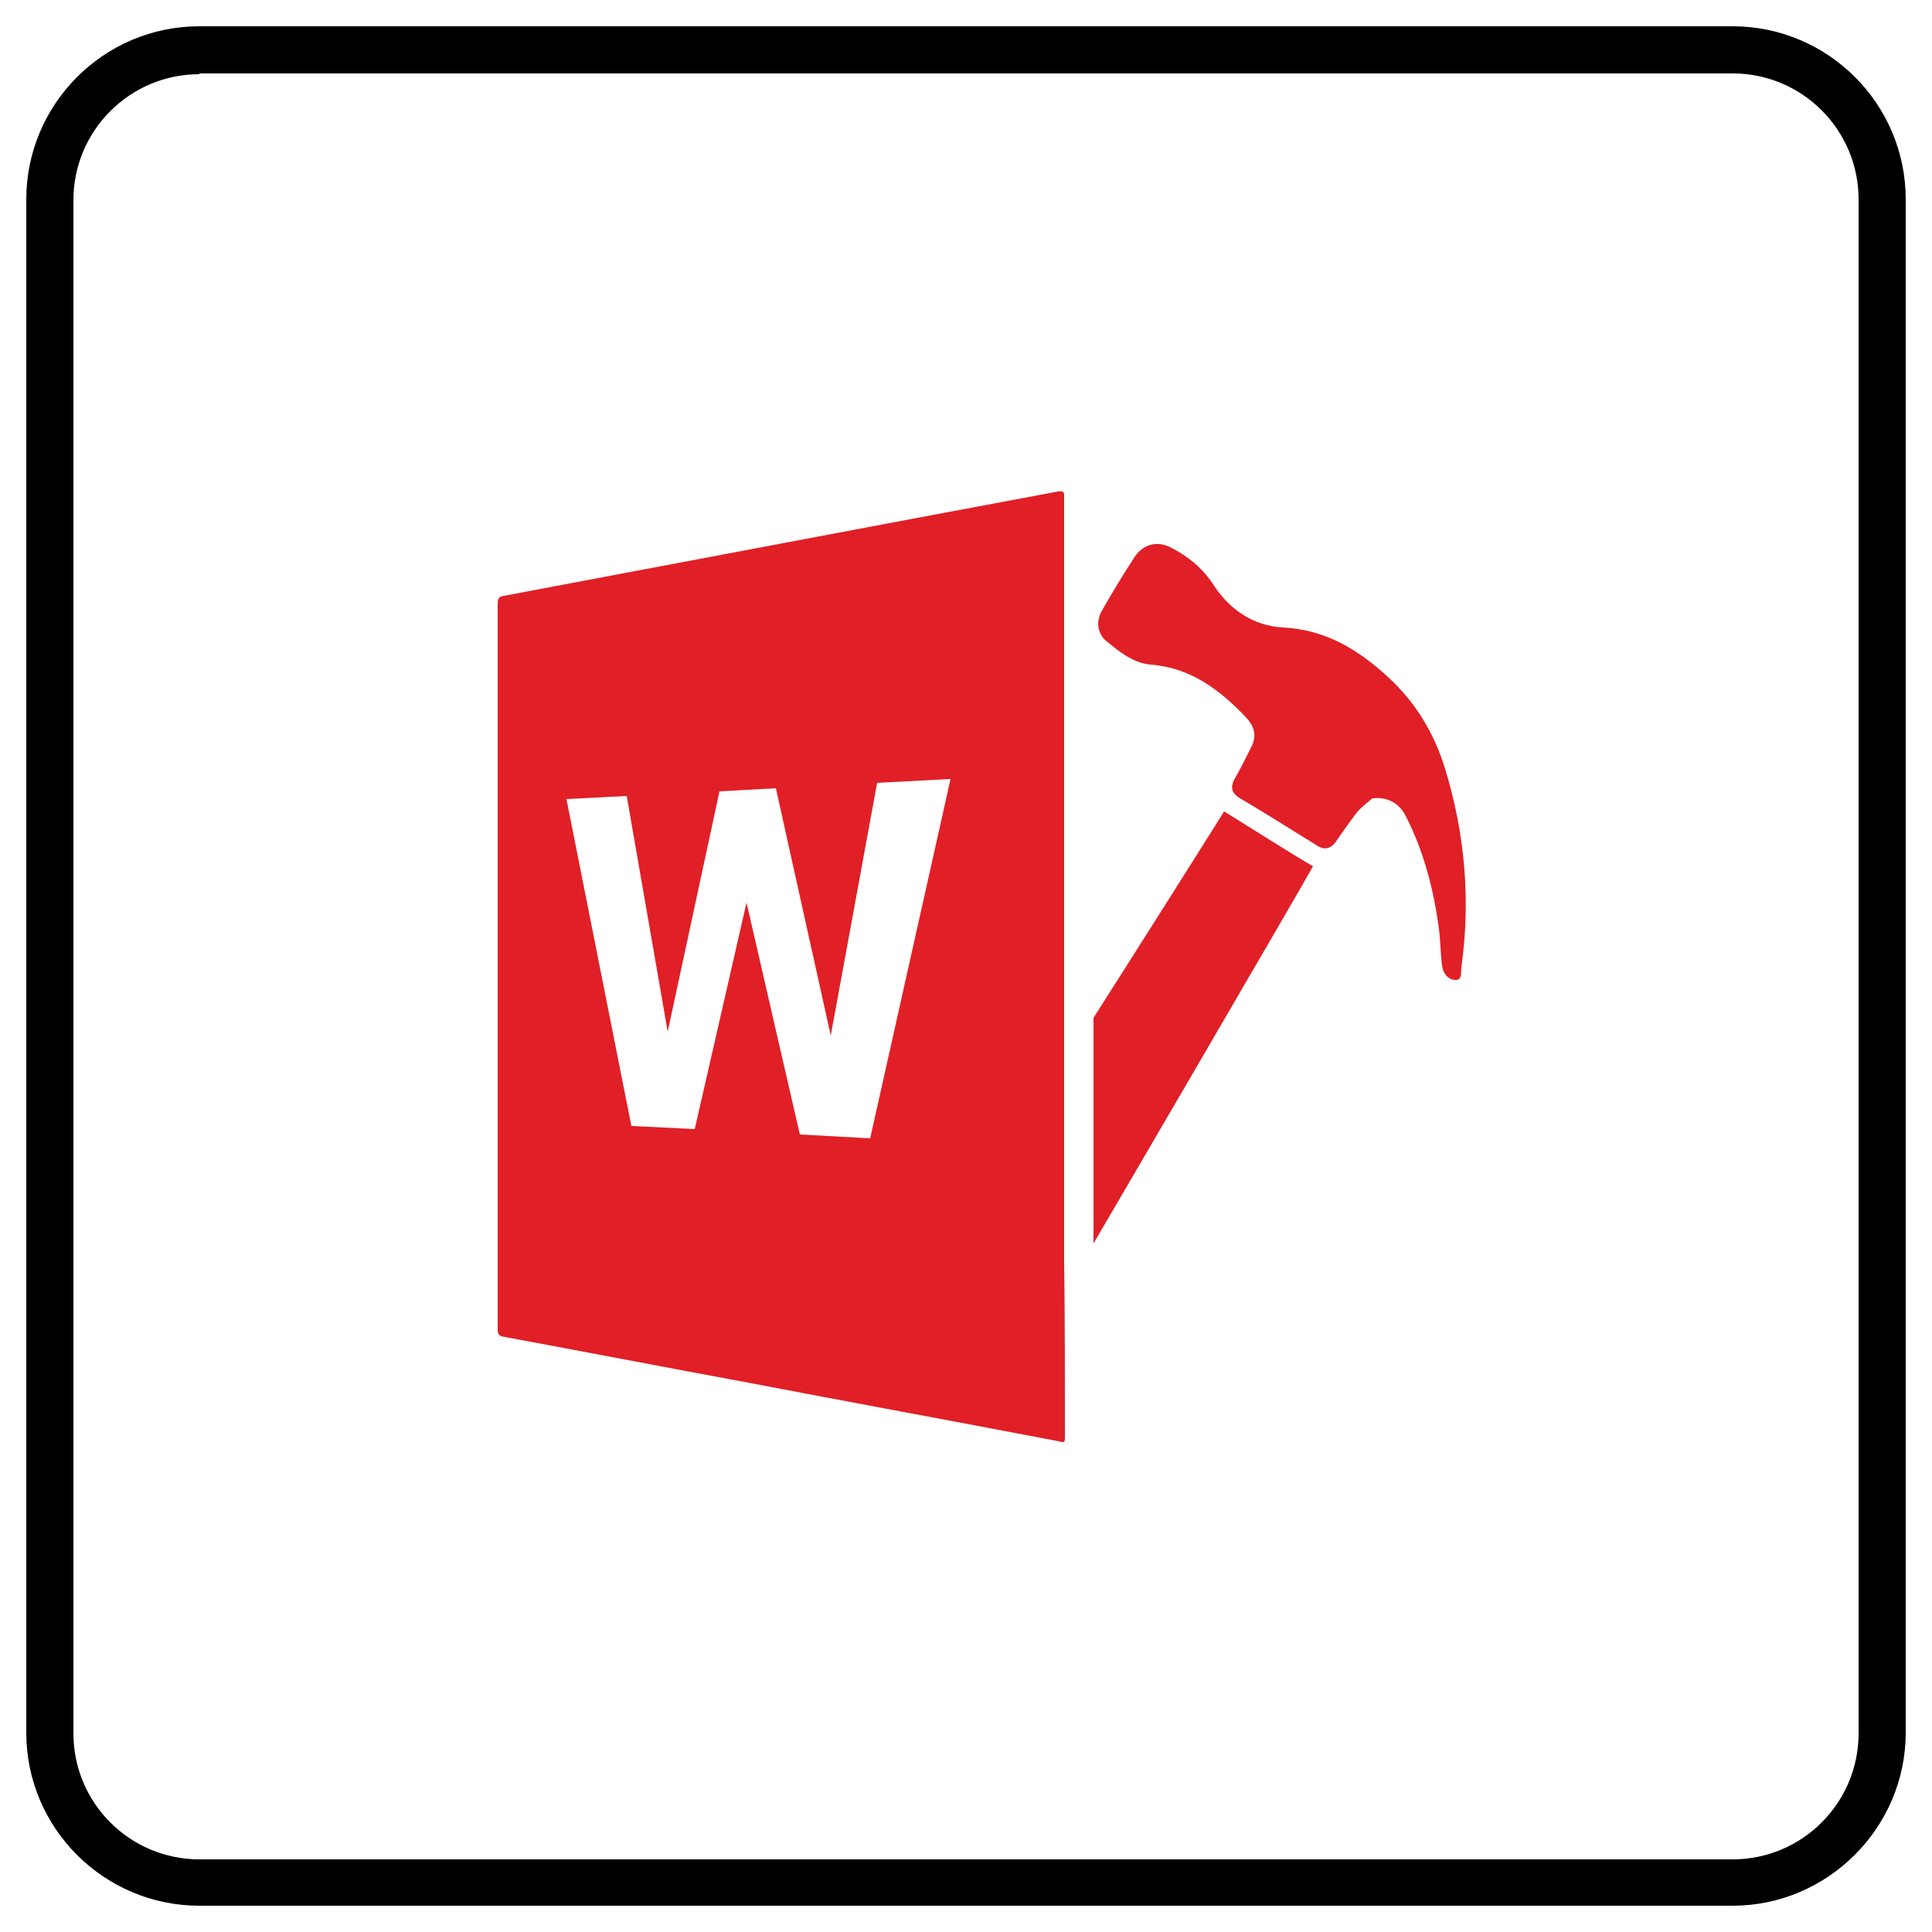 <?xml version="1.0" encoding="utf-8"?>
<!-- Generator: Adobe Illustrator 27.4.1, SVG Export Plug-In . SVG Version: 6.00 Build 0)  -->
<svg version="1.1" id="Layer_1" xmlns="http://www.w3.org/2000/svg" xmlns:xlink="http://www.w3.org/1999/xlink" x="0px" y="0px"
	 viewBox="0 0 250 250" style="enable-background:new 0 0 250 250;" xml:space="preserve">
<style type="text/css">
	.st0{fill:#E11F26;}
</style>
<g>
	<g>
		<g>
			<path d="M224.2,246.6H25.8c-12.3,0-22.4-10-22.4-22.4V25.8c0-12.3,10-22.4,22.4-22.4h198.4c12.3,0,22.4,10,22.4,22.4v198.4
				C246.6,236.5,236.5,246.6,224.2,246.6z M25.8,9.6c-9,0-16.3,7.3-16.3,16.3v198.4c0,9,7.3,16.3,16.3,16.3h198.4
				c9,0,16.3-7.3,16.3-16.3V25.8c0-9-7.3-16.3-16.3-16.3H25.8V9.6z"/>
		</g>
	</g>
	<g>
		<g>
			<path class="st0" d="M169.9,112.1c-3.9-2.3-7.6-4.7-11.5-7.1c-0.1,0.2-12.8,20.3-16.9,26.7v29.2
				C142.1,159.9,168.2,115.2,169.9,112.1z"/>
			<path class="st0" d="M187,99.5c-1.4-4.6-3.8-8.6-7.4-11.9c-3.8-3.5-8-6.1-13.5-6.4c-4-0.2-7.1-2.4-9.2-5.7
				c-1.4-2.1-3.2-3.5-5.3-4.6c-1.8-1-3.7-0.5-4.8,1.2c-1.5,2.3-2.9,4.6-4.2,6.9c-0.8,1.3-0.6,3,0.5,3.9c1.7,1.4,3.5,2.9,5.8,3.1
				c5.2,0.4,9,3.3,12.4,6.9c1.1,1.2,1.3,2.4,0.6,3.8c-0.7,1.4-1.4,2.8-2.2,4.2c-0.5,1-0.3,1.7,0.6,2.3c3.4,2,6.7,4.1,10.1,6.2
				c0.9,0.6,1.7,0.5,2.4-0.4c0.9-1.3,1.8-2.6,2.8-3.9c0.6-0.7,1.3-1.2,2-1.8c1.8-0.2,3.3,0.5,4.2,2.1c2.4,4.6,3.7,9.6,4.4,14.8
				c0.2,1.6,0.2,3.2,0.4,4.7c0.1,1,0.7,1.8,1.6,1.9c1.1,0.1,0.8-1,0.9-1.6C190.3,116.6,189.6,108,187,99.5z"/>
		</g>
		<path class="st0" d="M137.7,163.1V155c0,0,0,0,0,0c0-0.4,0-0.8,0-1.2l0-89.9c-0.1-0.3-0.3-0.4-0.8-0.3c-6.9,1.3-13.9,2.6-20.8,3.9
			c-17,3.2-33.9,6.4-50.9,9.6c-0.7,0.1-0.8,0.4-0.8,1.1c0,31.3,0,62.5,0,93.8c0,0.7,0.2,0.9,0.9,1c10.3,1.9,20.6,3.9,30.9,5.8
			c13.6,2.6,27.2,5.1,40.8,7.7c0.8,0.2,0.8,0.2,0.8-0.7C137.8,178.2,137.8,170.7,137.7,163.1L137.7,163.1z M112.6,147.3l-9.1-0.5
			l-6.9-30l-6.7,29.3l-8.2-0.4l-8.4-42.3l7.8-0.4l5.3,30.5l6.7-31.1l7.3-0.4l7.1,32l6-32.7l9.5-0.5L112.6,147.3z"/>
	</g>
</g>
</svg>
